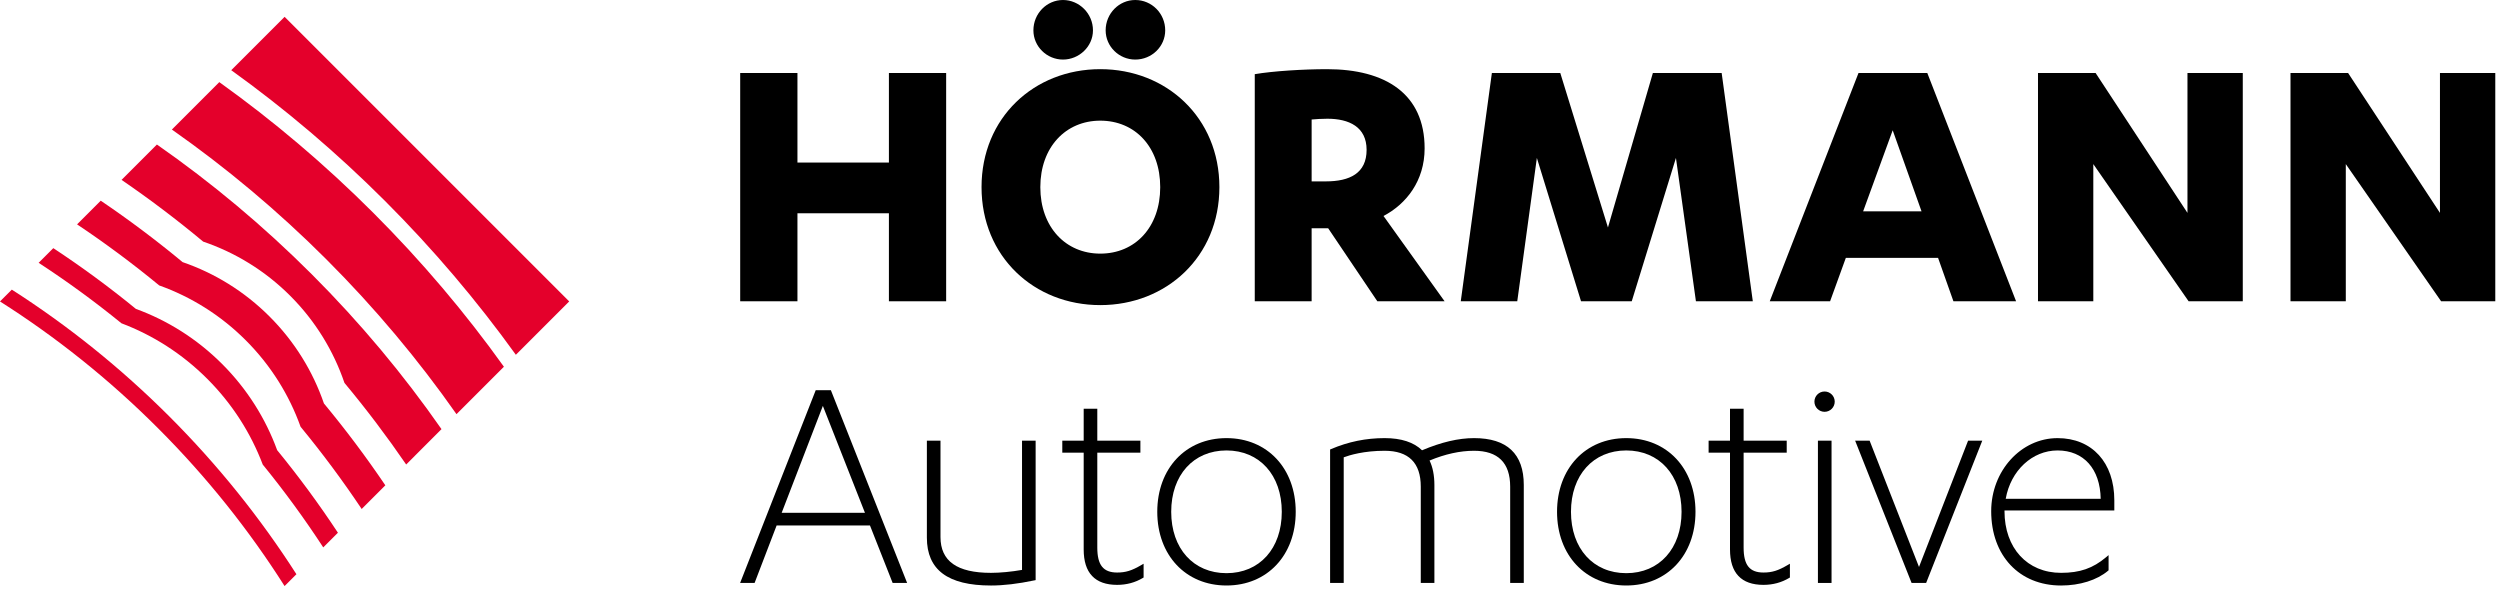 <?xml version="1.0" encoding="UTF-8" standalone="no"?>
<!DOCTYPE svg PUBLIC "-//W3C//DTD SVG 1.1//EN" "http://www.w3.org/Graphics/SVG/1.1/DTD/svg11.dtd">
<svg xmlns:xlink="http://www.w3.org/1999/xlink" xmlns:serif="http://www.serif.com/" width="100%" height="100%" viewBox="0 0 284 67" version="1.1" xmlns="http://www.w3.org/2000/svg" xml:space="preserve" style="fill-rule:evenodd;clip-rule:evenodd;stroke-linejoin:round;stroke-miterlimit:2;">
    <g transform="matrix(1,0,0,1,-32.63,-30.583)">
        <g>
            <g>
                <g>
                    <g>
                        <path d="M133.61,38.876L140.113,38.876L140.113,64.808L133.61,64.808L133.61,54.811L123.22,54.811L123.22,64.808L116.716,64.808L116.716,38.876L123.22,38.876L123.22,49.049L133.61,49.049L133.61,38.876Z" style="fill-rule:nonzero;"/>
                        <path d="M157.622,38.44C165.13,38.44 171.153,43.941 171.153,51.842C171.153,59.744 165.13,65.243 157.622,65.243C150.114,65.243 144.133,59.744 144.133,51.842C144.132,43.942 150.113,38.44 157.622,38.44ZM150.025,34.032C150.025,32.111 151.552,30.583 153.386,30.583C155.22,30.583 156.791,32.111 156.791,34.032C156.791,35.865 155.22,37.35 153.386,37.35C151.553,37.351 150.025,35.866 150.025,34.032ZM157.622,44.29C153.692,44.29 150.811,47.303 150.811,51.843C150.811,56.382 153.691,59.395 157.622,59.395C161.593,59.395 164.431,56.382 164.431,51.843C164.431,47.303 161.593,44.29 157.622,44.29ZM158.232,34.032C158.232,32.111 159.76,30.583 161.593,30.583C163.471,30.583 164.998,32.111 164.998,34.032C164.998,35.865 163.471,37.35 161.593,37.35C159.76,37.351 158.232,35.866 158.232,34.032Z" style="fill-rule:nonzero;"/>
                        <path d="M181.632,64.808L175.171,64.808L175.171,39.009C177.223,38.659 180.673,38.441 183.379,38.441C190.015,38.441 194.467,41.234 194.467,47.435C194.467,51.145 192.372,53.763 189.796,55.118L196.736,64.809L189.096,64.809L183.509,56.514L181.631,56.514L181.631,64.808L181.632,64.808ZM181.632,51.188L183.249,51.188C185.953,51.188 187.876,50.27 187.876,47.608C187.876,44.988 185.867,44.071 183.423,44.071C182.899,44.071 181.981,44.115 181.632,44.159L181.632,51.188Z" style="fill-rule:nonzero;"/>
                        <path d="M212.235,64.808L207.218,48.525L204.991,64.808L198.573,64.808L202.107,38.876L209.878,38.876L215.293,56.425L220.396,38.876L228.211,38.876L231.749,64.808L225.287,64.808L223.017,48.525L217.996,64.808L212.235,64.808Z" style="fill-rule:nonzero;"/>
                        <path d="M242.318,59.874L240.528,64.808L233.673,64.808L243.756,38.876L251.571,38.876L261.657,64.808L254.539,64.808L252.793,59.874L242.318,59.874ZM247.64,45.381L244.281,54.593L250.917,54.593L247.64,45.381Z" style="fill-rule:nonzero;"/>
                        <path d="M281.126,54.767L281.126,38.876L287.41,38.876L287.41,64.808L281.256,64.808L270.43,49.224L270.43,64.808L264.146,64.808L264.146,38.876L270.691,38.876L281.126,54.767Z" style="fill-rule:nonzero;"/>
                        <path d="M309.809,54.767L309.809,38.876L316.094,38.876L316.094,64.808L309.94,64.808L299.113,49.224L299.113,64.808L292.831,64.808L292.831,38.876L299.374,38.876L309.809,54.767Z" style="fill-rule:nonzero;"/>
                    </g>
                </g>
                <g>
                    <path d="M76.371,53.415C81.877,58.92 86.827,64.769 91.231,70.886L97.292,64.825L64.961,32.495L58.899,38.557C65.02,42.959 70.866,47.911 76.371,53.415Z" style="fill:rgb(228,0,43);fill-rule:nonzero;"/>
                    <path d="M84.487,77.632L89.874,72.244C85.486,66.112 80.537,60.261 75.031,54.755C69.525,49.248 63.672,44.302 57.542,39.912L52.155,45.3C58.325,49.629 64.209,54.549 69.722,60.063C75.236,65.578 80.157,71.461 84.487,77.632Z" style="fill:rgb(228,0,43);fill-rule:nonzero;"/>
                    <path d="M55.71,58.03C59.327,59.263 62.723,61.31 65.599,64.187C68.476,67.065 70.526,70.461 71.76,74.079L71.76,74.08C74.261,77.083 76.597,80.178 78.771,83.351L82.784,79.333C78.475,73.148 73.563,67.257 68.048,61.741C62.529,56.224 56.638,51.31 50.454,47.001L46.438,51.018C49.612,53.189 52.706,55.527 55.71,58.03Z" style="fill:rgb(228,0,43);fill-rule:nonzero;"/>
                    <path d="M66.303,95.815C62.236,89.466 57.43,83.455 51.881,77.904C46.332,72.357 40.32,67.549 33.971,63.485L32.63,64.825L32.639,64.833C39,68.874 45.022,73.667 50.57,79.218C56.12,84.765 60.912,90.788 64.951,97.148L64.959,97.156L64.96,97.158L66.303,95.815Z" style="fill:rgb(228,0,43);fill-rule:nonzero;"/>
                    <path d="M69.428,76.414C68.186,72.806 66.128,69.416 63.249,66.537C60.371,63.658 56.981,61.6 53.374,60.36C50.362,57.864 47.259,55.537 44.074,53.381L41.385,56.071C44.584,58.21 47.7,60.522 50.721,63.011L50.722,63.01C54.31,64.293 57.676,66.367 60.547,69.238C63.42,72.111 65.493,75.477 66.776,79.065C69.264,82.085 71.577,85.202 73.716,88.404L76.404,85.715C74.249,82.527 71.922,79.425 69.428,76.414Z" style="fill:rgb(228,0,43);fill-rule:nonzero;"/>
                    <path d="M64.117,81.724L64.117,81.726C62.81,78.15 60.727,74.795 57.86,71.928C54.992,69.062 51.638,66.975 48.062,65.671L48.063,65.67C45.031,63.189 41.9,60.891 38.685,58.772L37.018,60.439C40.245,62.542 43.385,64.832 46.426,67.308C49.98,68.652 53.312,70.755 56.172,73.616C59.033,76.477 61.134,79.808 62.48,83.363L62.48,83.361C64.957,86.398 67.246,89.543 69.351,92.767L71.017,91.101C68.898,87.886 66.598,84.755 64.117,81.724Z" style="fill:rgb(228,0,43);fill-rule:nonzero;"/>
                </g>
            </g>
            <g>
                <path d="M127.021,74.912L125.295,74.912L116.8,96.568L116.706,96.806L118.352,96.806L120.854,90.278L131.459,90.278L134.034,96.806L135.68,96.806L127.062,75.022L127.021,74.912ZM130.889,88.839L121.427,88.839L126.107,76.693L130.889,88.839Z" style="fill-rule:nonzero;"/>
                <path d="M148.732,95.325C147.528,95.535 146.221,95.659 145.207,95.659C141.347,95.659 139.47,94.328 139.47,91.59L139.47,80.643L137.923,80.643L137.923,91.663C137.923,95.319 140.305,97.097 145.207,97.097C146.639,97.097 148.252,96.907 150.139,96.513L150.278,96.485L150.278,80.643L148.732,80.643L148.732,95.325Z" style="fill-rule:nonzero;"/>
                <path d="M159.538,95.622C157.957,95.622 157.283,94.773 157.283,92.786L157.283,82.008L162.179,82.008L162.179,80.643L157.283,80.643L157.283,77.016L155.737,77.016L155.737,80.643L153.307,80.643L153.307,82.008L155.737,82.008L155.737,93.004C155.737,95.671 157.016,97.024 159.539,97.024C160.606,97.024 161.589,96.759 162.458,96.238L162.543,96.186L162.543,94.621L162.28,94.775C161.199,95.409 160.508,95.622 159.538,95.622Z" style="fill-rule:nonzero;"/>
                <path d="M171.96,80.353C167.33,80.353 164.096,83.795 164.096,88.724C164.096,93.654 167.33,97.096 171.96,97.096C176.59,97.096 179.824,93.654 179.824,88.724C179.825,83.795 176.591,80.353 171.96,80.353ZM171.96,95.695C168.203,95.695 165.679,92.893 165.679,88.724C165.679,84.555 168.203,81.754 171.96,81.754C175.717,81.754 178.241,84.555 178.241,88.724C178.241,92.893 175.717,95.695 171.96,95.695Z" style="fill-rule:nonzero;"/>
                <path d="M200.081,80.353C198.318,80.353 196.385,80.805 194.174,81.735C193.233,80.818 191.806,80.353 189.926,80.353C187.798,80.353 185.806,80.76 183.836,81.599L183.729,81.645L183.729,96.806L185.276,96.806L185.276,82.534C185.956,82.281 187.572,81.791 189.925,81.791C192.649,81.791 194.03,83.16 194.03,85.859L194.03,96.806L195.577,96.806L195.577,85.678C195.577,84.593 195.388,83.638 195.027,82.9C196.795,82.164 198.495,81.791 200.081,81.791C202.805,81.791 204.186,83.16 204.186,85.859L204.186,96.806L205.732,96.806L205.732,85.678C205.732,82.145 203.831,80.353 200.081,80.353Z" style="fill-rule:nonzero;"/>
                <path d="M217.374,80.353C212.743,80.353 209.51,83.795 209.51,88.724C209.51,93.654 212.743,97.096 217.374,97.096C222.005,97.096 225.238,93.654 225.238,88.724C225.239,83.795 222.005,80.353 217.374,80.353ZM217.374,95.695C213.617,95.695 211.093,92.893 211.093,88.724C211.093,84.555 213.617,81.754 217.374,81.754C221.131,81.754 223.655,84.555 223.655,88.724C223.655,92.893 221.131,95.695 217.374,95.695Z" style="fill-rule:nonzero;"/>
                <path d="M232.96,95.622C231.38,95.622 230.705,94.773 230.705,92.786L230.705,82.008L235.601,82.008L235.601,80.643L230.705,80.643L230.705,77.016L229.158,77.016L229.158,80.643L226.728,80.643L226.728,82.008L229.158,82.008L229.158,93.004C229.158,95.671 230.437,97.024 232.96,97.024C234.028,97.024 235.011,96.759 235.879,96.238L235.964,96.186L235.964,94.621L235.7,94.775C234.621,95.409 233.929,95.622 232.96,95.622Z" style="fill-rule:nonzero;"/>
                <path d="M239.902,75.057C239.265,75.057 238.748,75.575 238.748,76.211C238.748,76.847 239.266,77.365 239.902,77.365C240.538,77.365 241.055,76.847 241.055,76.211C241.055,75.575 240.538,75.057 239.902,75.057Z" style="fill-rule:nonzero;"/>
                <rect x="239.146" y="80.643" width="1.547" height="16.163"/>
                <path d="M250.629,94.99L245.063,80.754L245.019,80.643L243.373,80.643L249.786,96.806L251.439,96.806L257.721,80.882L257.815,80.643L256.205,80.643L250.629,94.99Z" style="fill-rule:nonzero;"/>
                <path d="M272.817,88.573L272.817,87.419C272.817,83.127 270.286,80.354 266.368,80.354C262.212,80.354 258.83,84.077 258.83,88.653C258.83,93.704 262.02,97.097 266.768,97.097C268.895,97.097 270.839,96.488 272.103,95.424L272.165,95.371L272.165,93.644L271.878,93.886C270.381,95.145 268.9,95.658 266.768,95.658C262.924,95.658 260.341,92.842 260.341,88.651L260.341,88.572L272.817,88.572L272.817,88.573ZM266.368,81.754C269.342,81.754 271.208,83.852 271.269,87.243L260.48,87.243C261.04,84.05 263.488,81.754 266.368,81.754Z" style="fill-rule:nonzero;"/>
            </g>
        </g>
    </g>
</svg>
